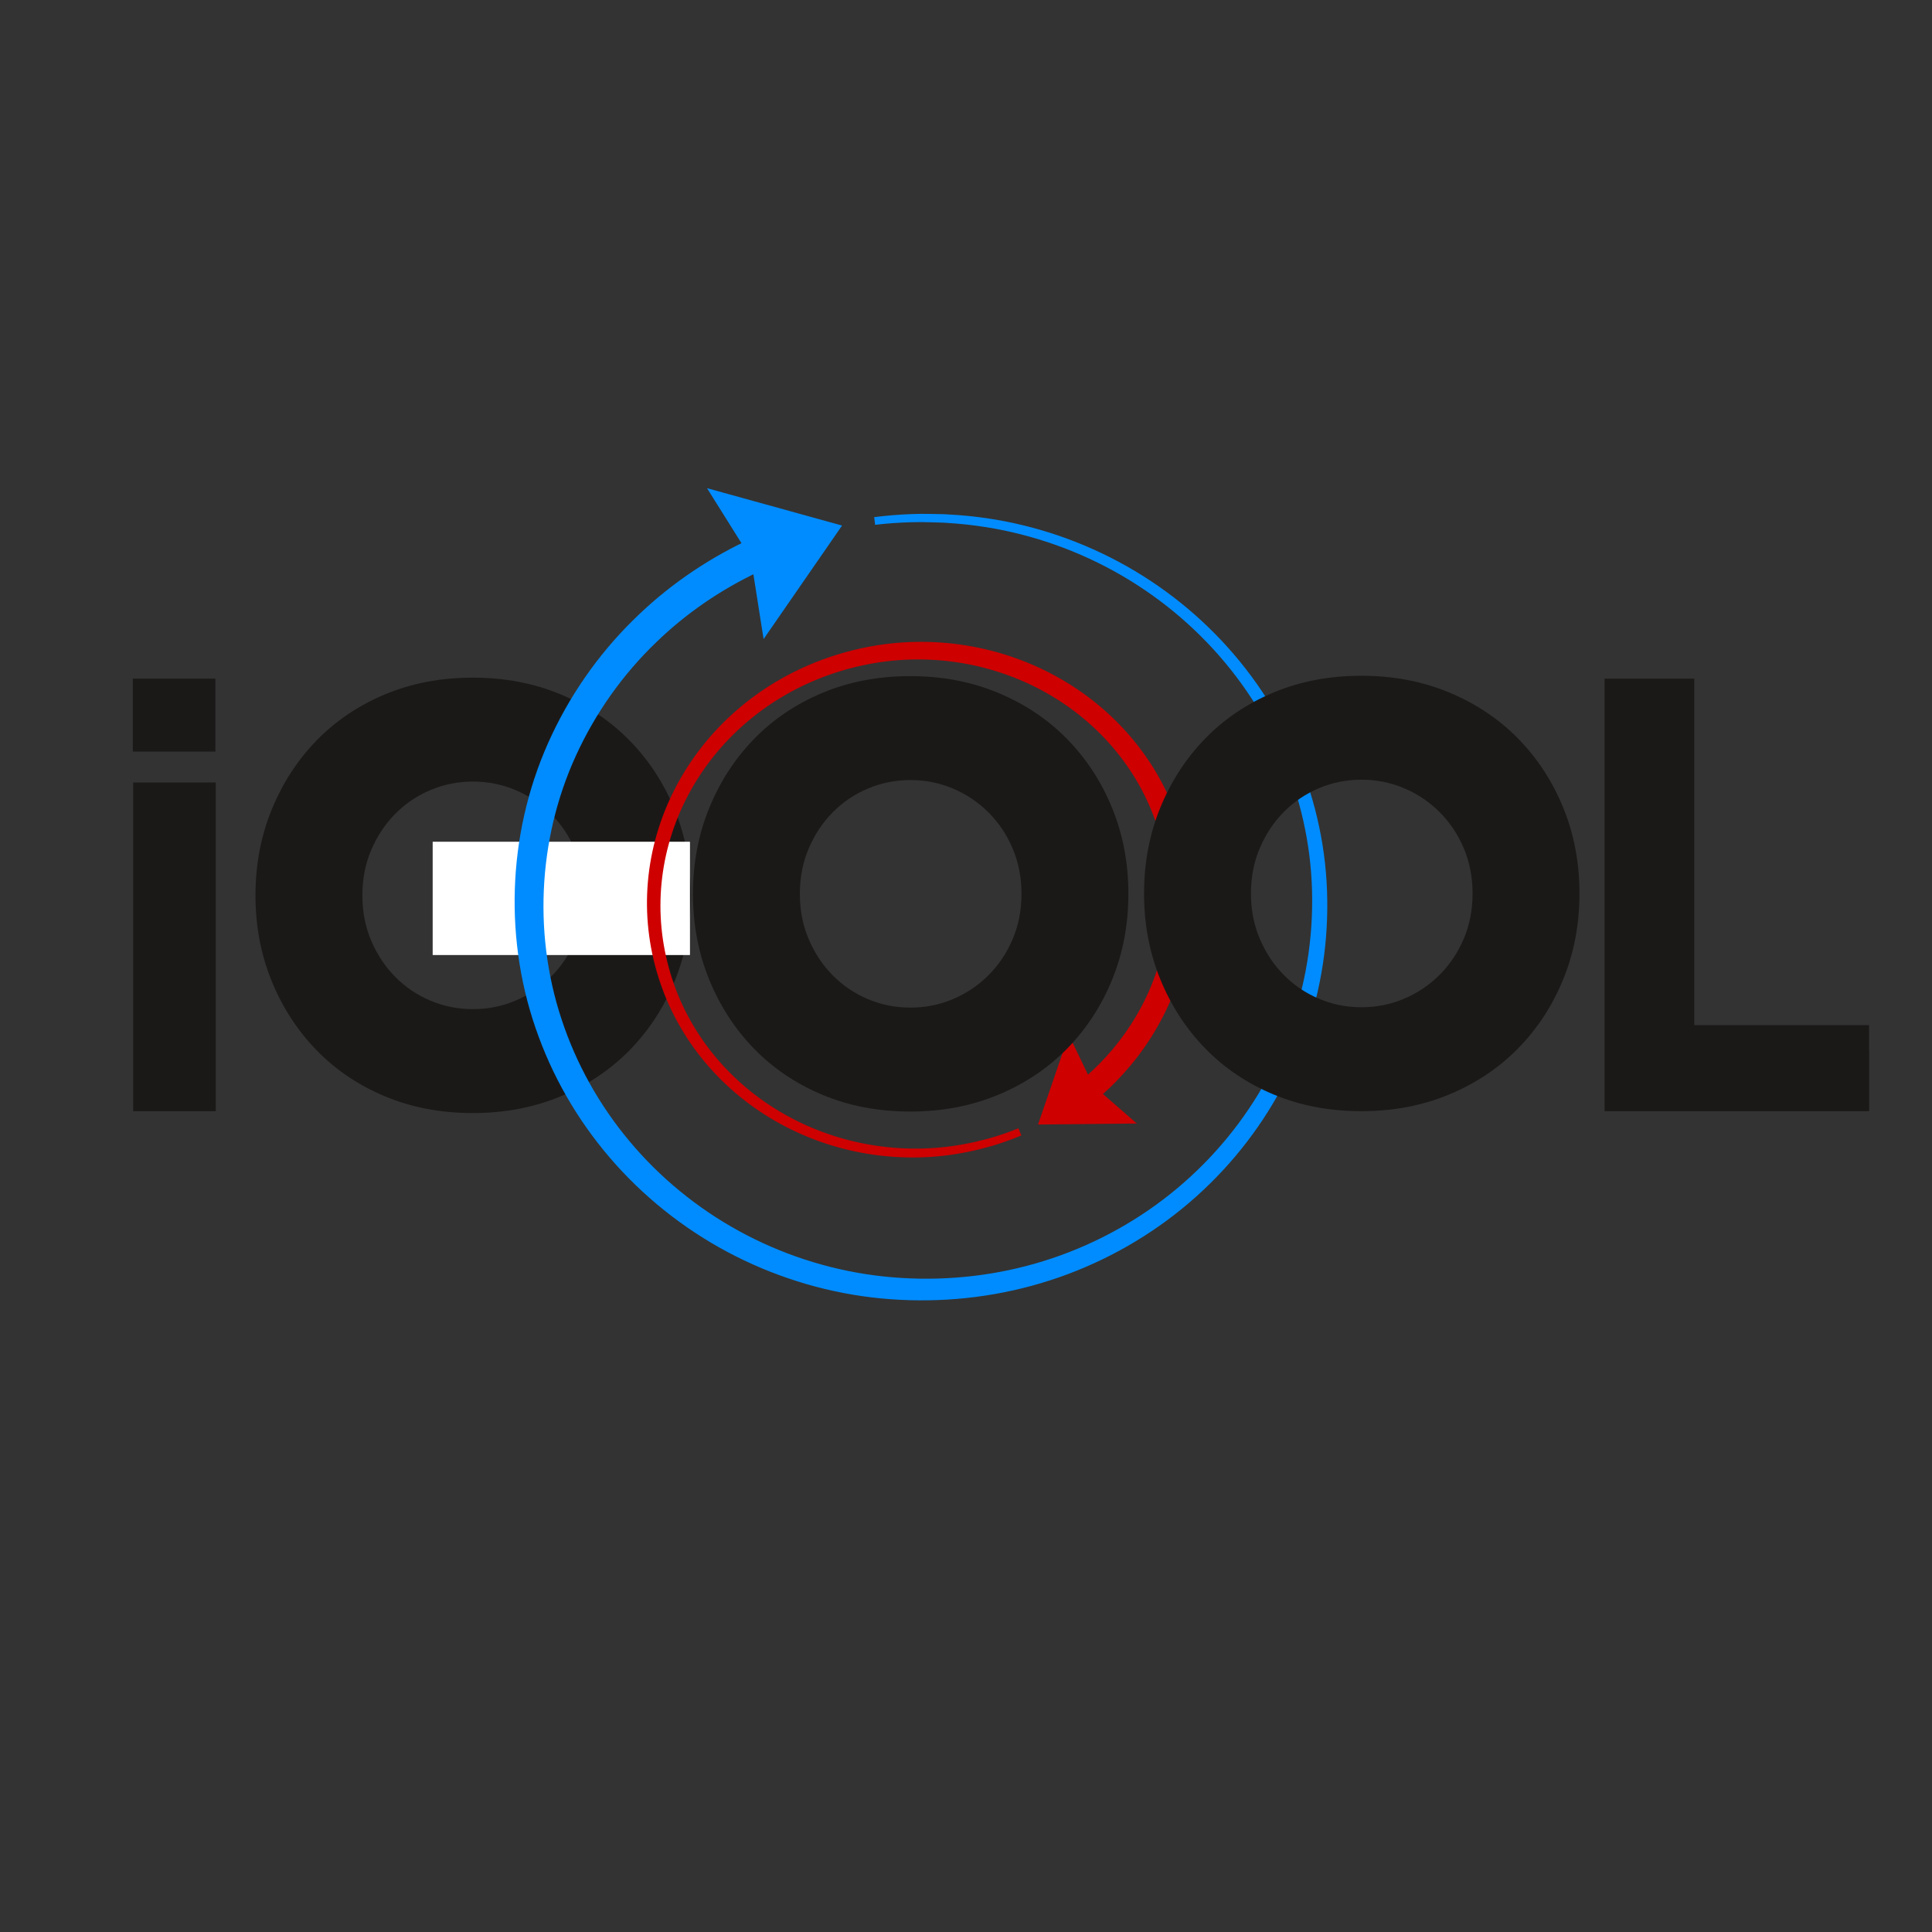 <?xml version="1.0" encoding="UTF-8" standalone="no"?>
<svg
   version="1.1"
   width="1417.323pt"
   height="1417.323pt"
   id="svg10"
   viewBox="0 0 1417.323 1417.323"
   sodipodi:docname="ICOOL LOGO. 2021.03.24.cdr"
   xmlns:inkscape="http://www.inkscape.org/namespaces/inkscape"
   xmlns:sodipodi="http://sodipodi.sourceforge.net/DTD/sodipodi-0.dtd"
   xmlns="http://www.w3.org/2000/svg"
   xmlns:svg="http://www.w3.org/2000/svg">
  <rect x="0" y="0" width="1417.323" height="1417.323" fill="#333333" stroke="none"/>
  <defs
     id="defs10" />
  <sodipodi:namedview
     id="namedview10"
     pagecolor="#ffffff"
     bordercolor="#000000"
     borderopacity="0.25"
     inkscape:showpageshadow="2"
     inkscape:pageopacity="0.0"
     inkscape:pagecheckerboard="0"
     inkscape:deskcolor="#d1d1d1"
     inkscape:document-units="pt" />
  <path
     d="m 265.842,656.833 c 0,12.039 2.168,23.141 6.504,33.307 4.336,10.166 10.201,18.994 17.597,26.485 7.396,7.491 16.003,13.309 25.822,17.456 9.819,4.146 20.211,6.22 31.178,6.22 10.966,0 21.359,-2.074 31.178,-6.22 9.818,-4.147 18.489,-9.965 26.013,-17.456 7.523,-7.491 13.452,-16.319 17.788,-26.485 4.335,-10.166 6.503,-21.269 6.503,-33.307 0,-12.038 -2.168,-23.141 -6.503,-33.307 -4.336,-10.166 -10.265,-18.994 -17.788,-26.485 -7.524,-7.491 -16.195,-13.309 -26.013,-17.456 -9.819,-4.147 -20.212,-6.22 -31.178,-6.22 -10.967,0 -21.359,2.073 -31.178,6.22 -9.819,4.147 -18.426,9.965 -25.822,17.456 -7.396,7.491 -13.262,16.319 -17.597,26.485 -4.336,10.166 -6.504,21.268 -6.504,33.307 z m -78.422,0 c 0,-22.472 3.953,-43.406 11.859,-62.802 7.906,-19.395 18.872,-36.316 32.899,-50.763 14.027,-14.446 30.795,-25.749 50.305,-33.909 19.51,-8.16 40.996,-12.239 64.459,-12.239 23.208,0 44.631,4.08 64.268,12.239 19.637,8.16 36.533,19.463 50.688,33.909 14.154,14.447 25.184,31.368 33.09,50.763 7.907,19.396 11.859,40.33 11.859,62.802 0,22.473 -3.953,43.407 -11.859,62.802 -7.906,19.396 -18.936,36.317 -33.09,50.764 -14.154,14.446 -31.05,25.749 -50.688,33.909 -19.637,8.16 -41.06,12.239 -64.268,12.239 -23.463,0 -44.949,-4.08 -64.459,-12.239 -19.51,-8.16 -36.279,-19.463 -50.305,-33.909 -14.027,-14.447 -24.993,-31.368 -32.899,-50.764 -7.906,-19.395 -11.859,-40.329 -11.859,-62.802 z"
     style="fill:#1b1918;fill-rule:evenodd"
     id="path1" />
  <path
     d="m 317.686,617.82 h 188.162 v 82.482 H 317.686 Z"
     style="fill:#ffffff;fill-rule:evenodd;stroke:#ffffff;stroke-width:0.567;stroke-linecap:butt;stroke-linejoin:miter;stroke-dasharray:none"
     id="path2" />
  <path
     d="m 485.695,715.936 c 3.46,11.106 8.018,21.891 13.638,32.128 11.193,20.507 26.492,38.891 44.811,53.899 18.304,15.027 39.597,26.694 62.412,34.222 22.81,7.556 47.136,10.948 71.307,9.937 12.085,-0.485 24.123,-2.129 35.899,-4.798 1.484,-0.282 2.946,-0.659 4.404,-1.049 l 4.38,-1.143 c 2.93,-0.722 5.814,-1.607 8.686,-2.521 5.742,-1.835 11.396,-3.922 16.936,-6.26 -5.566,2.278 -11.24,4.31 -16.996,6.082 -2.881,0.877 -5.77,1.736 -8.705,2.425 l -4.386,1.091 c -1.459,0.376 -2.92,0.74 -4.404,1.008 -11.782,2.535 -23.797,4.052 -35.837,4.403 -24.077,0.755 -48.207,-2.88 -70.74,-10.615 -22.537,-7.707 -43.47,-19.483 -61.374,-34.52 -17.919,-15.014 -32.776,-33.299 -43.549,-53.581 -5.41,-10.127 -9.763,-20.767 -13.034,-31.711 -3.282,-10.934 -5.519,-22.155 -6.635,-33.489 -2.251,-22.662 0.052,-45.748 6.72,-67.656 6.65,-21.909 17.609,-42.645 32.147,-60.768 14.523,-18.132 32.595,-33.644 52.986,-45.436 20.381,-11.809 43.048,-19.888 66.4,-23.889 23.36,-3.996 47.424,-3.63 70.512,0.884 23.097,4.512 45.211,13.214 64.848,25.467 19.646,12.231 36.802,28.018 50.261,46.292 27.081,36.482 38.726,83.067 31.985,127.407 -3.349,22.161 -10.98,43.773 -22.573,63.292 -10.101,17.2 -23.237,32.746 -38.555,45.929 l -12.702,-26.416 -19.042,55.536 61.019,-0.625 -21.635,-18.86 c 16.562,-14.407 30.658,-31.369 41.372,-50.088 12.088,-20.884 19.922,-43.914 23.198,-67.435 6.588,-47.12 -6.321,-96.037 -35.237,-134.099 -14.373,-19.061 -32.567,-35.419 -53.273,-47.999 -20.697,-12.603 -43.897,-21.437 -68.027,-25.881 -24.123,-4.452 -49.174,-4.562 -73.371,-0.155 -24.184,4.403 -47.549,13.022 -68.487,25.452 -20.945,12.412 -39.399,28.618 -54.13,47.435 -14.749,18.809 -25.751,40.223 -32.308,62.753 -6.577,22.522 -8.651,46.17 -6.086,69.277 1.274,11.559 3.689,22.979 7.161,34.075 z"
     style="fill:#ce0000;fill-rule:evenodd;stroke:#ce0000;stroke-width:5.669;stroke-linecap:butt;stroke-linejoin:miter;stroke-dasharray:none"
     id="path3" />
  <path
     d="m 970.849,660.314 c -0.221,-17.85 -2.163,-35.68 -5.868,-53.151 -7.333,-34.955 -21.493,-68.481 -41.455,-98.275 -19.932,-29.813 -45.614,-55.899 -75.263,-76.509 -29.632,-20.637 -63.236,-35.758 -98.504,-44.296 -17.626,-4.308 -35.68,-6.872 -53.797,-7.821 -2.26,-0.199 -4.528,-0.243 -6.797,-0.273 l -6.803,-0.13 c -4.534,-0.148 -9.07,-0.037 -13.602,0.116 -9.063,0.33 -18.108,1.069 -27.095,2.22 9,-1.054 18.048,-1.695 27.105,-1.927 4.527,-0.104 9.059,-0.165 13.585,0.031 l 6.789,0.204 c 2.264,0.054 4.526,0.121 6.781,0.345 18.068,1.142 36.035,3.893 53.537,8.371 35.025,8.881 68.242,24.279 97.395,45.061 29.175,20.755 54.29,46.857 73.642,76.513 19.381,29.639 32.948,62.831 39.77,97.283 3.451,17.219 5.159,34.759 5.177,52.287 0.039,17.528 -1.553,35.047 -4.808,52.261 -6.481,34.434 -19.706,67.599 -38.715,97.212 -18.985,29.624 -43.676,55.727 -72.405,76.475 -28.71,20.77 -61.413,36.193 -95.862,45.153 -34.439,8.995 -70.573,11.529 -105.946,7.742 -35.381,-3.791 -69.904,-14.327 -101.242,-30.589 -31.351,-16.259 -59.489,-38.306 -82.531,-64.571 -23.067,-26.247 -41.018,-56.707 -52.574,-89.306 -23.373,-65.167 -20.167,-138.858 8.573,-201.607 14.336,-31.365 34.608,-60.144 59.69,-84.173 21.939,-21.235 47.541,-38.757 75.273,-51.879 l 6.971,44.313 51.274,-74.177 -88.211,-24.413 23.088,36.856 c -30.052,14.417 -57.645,33.641 -81.119,56.865 -26.382,25.847 -47.555,56.633 -62.37,90.044 -29.713,66.907 -32.098,144.578 -6.758,212.843 12.536,34.143 31.738,65.876 56.181,93.075 24.421,27.219 54.065,49.911 86.935,66.507 32.856,16.601 68.911,27.16 105.675,30.699 36.745,3.536 74.117,0.496 109.626,-9.187 35.512,-9.65 69.061,-25.938 98.368,-47.632 29.326,-21.675 54.371,-48.761 73.489,-79.339 19.144,-30.564 32.28,-64.652 38.498,-99.879 3.124,-17.61 4.543,-35.492 4.301,-53.341 z"
     style="fill:#008cff;fill-rule:evenodd;stroke:#008cff;stroke-width:5.669;stroke-linecap:butt;stroke-linejoin:miter;stroke-dasharray:none"
     id="path4" />
  <path
     d="m 917.704,655.456 c 0,12.039 2.168,23.141 6.503,33.307 4.336,10.166 10.201,18.994 17.597,26.485 7.396,7.491 16.003,13.309 25.822,17.456 9.818,4.146 20.211,6.22 31.177,6.22 10.967,0 21.359,-2.073 31.177,-6.22 9.819,-4.147 18.49,-9.966 26.013,-17.456 7.524,-7.491 13.453,-16.319 17.789,-26.485 4.335,-10.166 6.503,-21.269 6.503,-33.307 0,-12.039 -2.168,-23.141 -6.503,-33.307 -4.336,-10.166 -10.265,-18.994 -17.789,-26.485 -7.523,-7.491 -16.194,-13.309 -26.013,-17.456 -9.819,-4.147 -20.211,-6.22 -31.177,-6.22 -10.966,0 -21.359,2.073 -31.177,6.22 -9.819,4.146 -18.426,9.965 -25.822,17.456 -7.396,7.491 -13.261,16.319 -17.597,26.485 -4.336,10.166 -6.503,21.269 -6.503,33.307 z m -78.423,0 c 0,-22.472 3.953,-43.406 11.859,-62.802 7.907,-19.396 18.872,-36.317 32.899,-50.763 14.027,-14.447 30.795,-25.75 50.305,-33.909 19.51,-8.159 40.996,-12.239 64.459,-12.239 23.208,0 44.631,4.08 64.268,12.239 19.638,8.16 36.534,19.463 50.688,33.909 14.154,14.446 25.184,31.367 33.09,50.763 7.906,19.396 11.859,40.33 11.859,62.802 0,22.472 -3.953,43.406 -11.859,62.802 -7.906,19.396 -18.936,36.317 -33.09,50.763 -14.154,14.447 -31.05,25.75 -50.688,33.909 -19.637,8.16 -41.06,12.239 -64.268,12.239 -23.463,0 -44.95,-4.08 -64.459,-12.239 -19.51,-8.16 -36.278,-19.462 -50.305,-33.909 -14.027,-14.446 -24.993,-31.367 -32.899,-50.763 -7.906,-19.396 -11.859,-40.33 -11.859,-62.802 z"
     style="fill:#1b1918;fill-rule:evenodd"
     id="path5" />
  <path
     d="m 586.782,655.718 c 0,12.039 2.168,23.141 6.504,33.307 4.336,10.166 10.201,18.994 17.597,26.485 7.396,7.491 16.003,13.309 25.822,17.456 9.819,4.146 20.211,6.22 31.178,6.22 10.966,0 21.359,-2.073 31.178,-6.22 9.818,-4.147 18.49,-9.965 26.013,-17.456 7.523,-7.491 13.452,-16.319 17.788,-26.485 4.335,-10.166 6.503,-21.269 6.503,-33.307 0,-12.038 -2.168,-23.141 -6.503,-33.307 -4.336,-10.166 -10.265,-18.994 -17.788,-26.485 -7.524,-7.491 -16.195,-13.309 -26.013,-17.456 -9.819,-4.147 -20.212,-6.22 -31.178,-6.22 -10.967,0 -21.359,2.073 -31.178,6.22 -9.819,4.147 -18.426,9.965 -25.822,17.456 -7.396,7.491 -13.262,16.319 -17.597,26.485 -4.336,10.166 -6.504,21.268 -6.504,33.307 z m -78.422,0 c 0,-22.472 3.953,-43.406 11.859,-62.802 7.906,-19.395 18.872,-36.316 32.899,-50.763 14.027,-14.446 30.795,-25.749 50.305,-33.909 19.51,-8.16 40.996,-12.239 64.459,-12.239 23.208,0 44.631,4.08 64.268,12.239 19.637,8.16 36.533,19.463 50.688,33.909 14.154,14.447 25.184,31.368 33.09,50.763 7.907,19.396 11.859,40.33 11.859,62.802 0,22.473 -3.953,43.407 -11.859,62.802 -7.906,19.396 -18.936,36.317 -33.09,50.764 -14.154,14.446 -31.05,25.749 -50.688,33.909 -19.637,8.16 -41.06,12.239 -64.268,12.239 -23.463,0 -44.949,-4.08 -64.459,-12.239 -19.51,-8.16 -36.278,-19.462 -50.305,-33.909 -14.027,-14.447 -24.993,-31.368 -32.899,-50.764 -7.906,-19.395 -11.859,-40.33 -11.859,-62.802 z"
     style="fill:#1b1918;fill-rule:evenodd"
     id="path6" />
  <g
     id="Layer1000">
    <path
       d="M 158.282,574.038 V 815.185 H 97.675 V 574.038 Z"
       style="fill:#1b1918;fill-rule:evenodd"
       id="path7" />
    <path
       d="m 158.022,497.85 v 53.503 H 97.418 v -53.503 z"
       style="fill:#1b1918;fill-rule:evenodd"
       id="path8" />
  </g>
  <g
     id="Layer1001">
    <path
       d="M 1242.907,497.851 V 770.142 h 128.122 v 45.043 H 1177.113 V 497.851 Z"
       style="fill:#1b1918;fill-rule:evenodd"
       id="path9" />
    <path
       d="m 1196.894,752.319 h 173.958 v 62.082 h -173.958 z"
       style="fill:#1b1918;fill-rule:evenodd;stroke:#1b1918;stroke-width:0.567;stroke-linecap:butt;stroke-linejoin:miter;stroke-dasharray:none"
       id="path10" />
  </g>
</svg>
